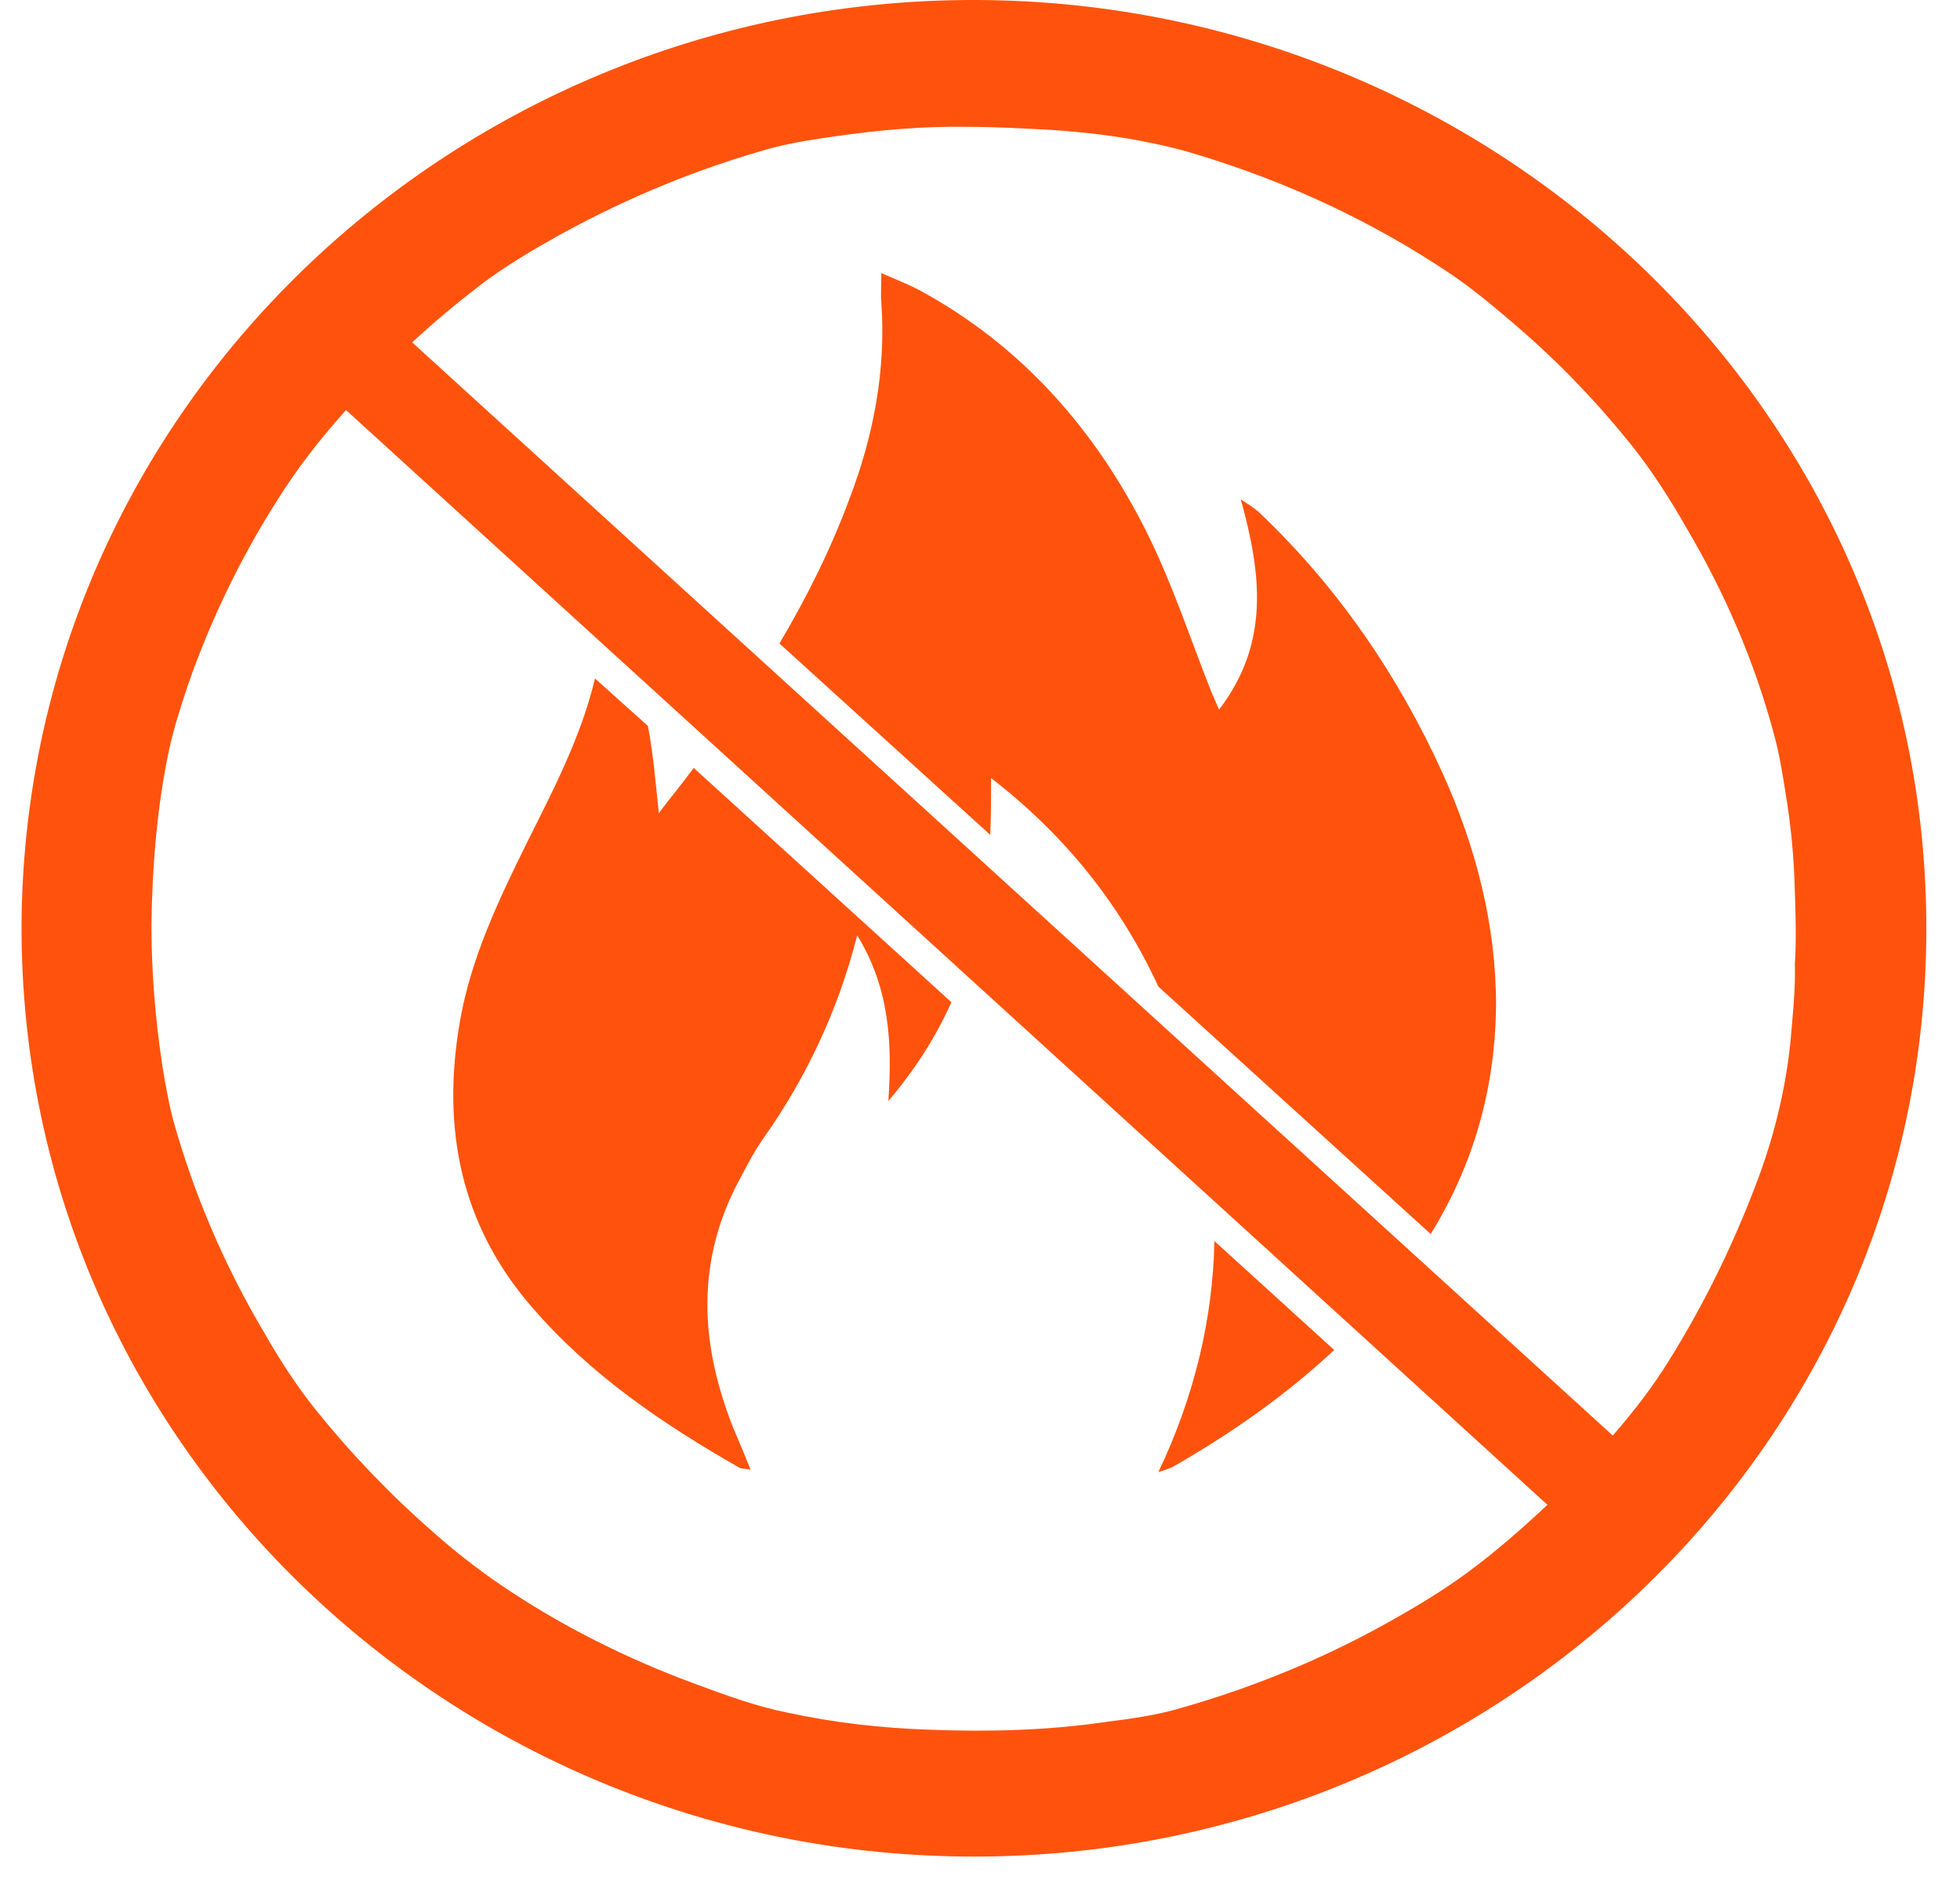 <svg xmlns="http://www.w3.org/2000/svg" fill="none" viewBox="0 0 54 52" height="52" width="54">
<path fill="#FF530D" d="M18.837 21.524C18.622 21.803 18.408 22.06 18.151 22.403C18.065 21.588 18.001 20.795 17.851 20.002L16.393 18.694C16.007 20.302 15.257 21.739 14.528 23.196C13.735 24.804 12.963 26.412 12.663 28.191C12.17 31.085 12.684 33.744 14.656 36.016C16.264 37.881 18.258 39.232 20.359 40.432C20.423 40.475 20.509 40.454 20.68 40.497C20.509 40.068 20.359 39.703 20.209 39.361C19.33 37.152 19.158 34.944 20.252 32.736C20.488 32.286 20.723 31.814 21.002 31.407C22.203 29.713 23.081 27.87 23.617 25.769C24.518 27.248 24.582 28.749 24.475 30.335C25.204 29.478 25.783 28.577 26.211 27.613L19.115 21.16C19.008 21.288 18.922 21.417 18.837 21.524Z" clip-rule="evenodd" fill-rule="evenodd"></path>
<path fill="#FF530D" d="M27.305 21.438C29.363 23.024 30.885 24.953 31.914 27.183L39.417 34C40.596 32.092 41.197 29.991 41.218 27.698C41.218 25.468 40.66 23.324 39.739 21.288C38.495 18.565 36.845 16.164 34.679 14.106C34.529 13.977 34.358 13.87 34.186 13.763C34.744 15.778 35.001 17.707 33.586 19.551C33.479 19.294 33.414 19.165 33.372 19.058C32.793 17.6 32.3 16.078 31.592 14.663C30.177 11.834 28.141 9.518 25.332 7.996C25.011 7.825 24.668 7.696 24.282 7.525C24.282 7.868 24.261 8.103 24.282 8.339C24.411 10.204 24.068 12.005 23.403 13.742C22.889 15.135 22.224 16.464 21.474 17.729L27.283 23.003C27.305 22.467 27.305 21.952 27.305 21.438Z" clip-rule="evenodd" fill-rule="evenodd"></path>
<path fill="#FF530D" d="M31.914 40.561C32.171 40.475 32.236 40.454 32.321 40.411C33.929 39.489 35.43 38.439 36.759 37.195L33.458 34.194C33.415 36.316 32.922 38.439 31.914 40.561Z" clip-rule="evenodd" fill-rule="evenodd"></path>
<path fill="#FF530D" d="M26.94 0C12.598 -0.064 0.636 11.234 0.593 25.554C0.593 39.81 12.427 51.001 26.533 51.151C40.918 51.322 53.052 40.025 53.073 25.619C53.095 11.319 41.175 0.065 26.94 0ZM38.131 44.763C36.352 45.749 34.444 46.52 32.471 47.078C31.807 47.271 31.142 47.356 30.478 47.442C28.87 47.678 27.241 47.721 25.611 47.657C24.282 47.614 22.974 47.464 21.688 47.185C20.831 47.014 20.016 46.713 19.201 46.413C17.272 45.706 15.428 44.784 13.735 43.626C13.113 43.198 12.513 42.726 11.955 42.233C10.776 41.204 9.704 40.089 8.718 38.867C8.182 38.203 7.711 37.474 7.282 36.723C6.189 34.88 5.352 32.929 4.774 30.871C4.645 30.378 4.559 29.885 4.474 29.37C4.281 28.084 4.173 26.819 4.173 25.468C4.195 23.882 4.323 22.231 4.666 20.623C4.795 20.045 4.988 19.444 5.181 18.866C5.803 17.086 6.617 15.393 7.625 13.806C8.182 12.906 8.825 12.091 9.533 11.298L42.633 41.461C41.947 42.104 41.239 42.726 40.489 43.283C39.739 43.841 38.946 44.312 38.131 44.763ZM49.322 28.77C49.193 29.97 48.914 31.149 48.507 32.286C47.842 34.108 47.006 35.844 45.977 37.495C45.527 38.224 44.991 38.91 44.434 39.553L11.355 9.433C11.955 8.876 12.577 8.361 13.242 7.847C13.949 7.311 14.721 6.86 15.493 6.432C17.336 5.424 19.266 4.631 21.281 4.073C21.86 3.923 22.438 3.838 23.039 3.752C24.239 3.58 25.461 3.473 26.662 3.495C27.433 3.495 28.205 3.538 28.977 3.58C29.92 3.645 30.842 3.752 31.742 3.945C32.171 4.031 32.6 4.138 33.007 4.266C35.473 5.017 37.788 6.089 39.932 7.525C40.575 7.954 41.154 8.447 41.733 8.94C42.912 9.947 43.983 11.062 44.948 12.263C45.527 12.992 46.02 13.763 46.47 14.557C47.521 16.336 48.335 18.223 48.871 20.216C49.021 20.752 49.107 21.309 49.193 21.845C49.343 22.746 49.429 23.646 49.45 24.568C49.472 25.233 49.493 25.897 49.45 26.562C49.472 27.269 49.386 28.02 49.322 28.77Z" clip-rule="evenodd" fill-rule="evenodd"></path>
</svg>
